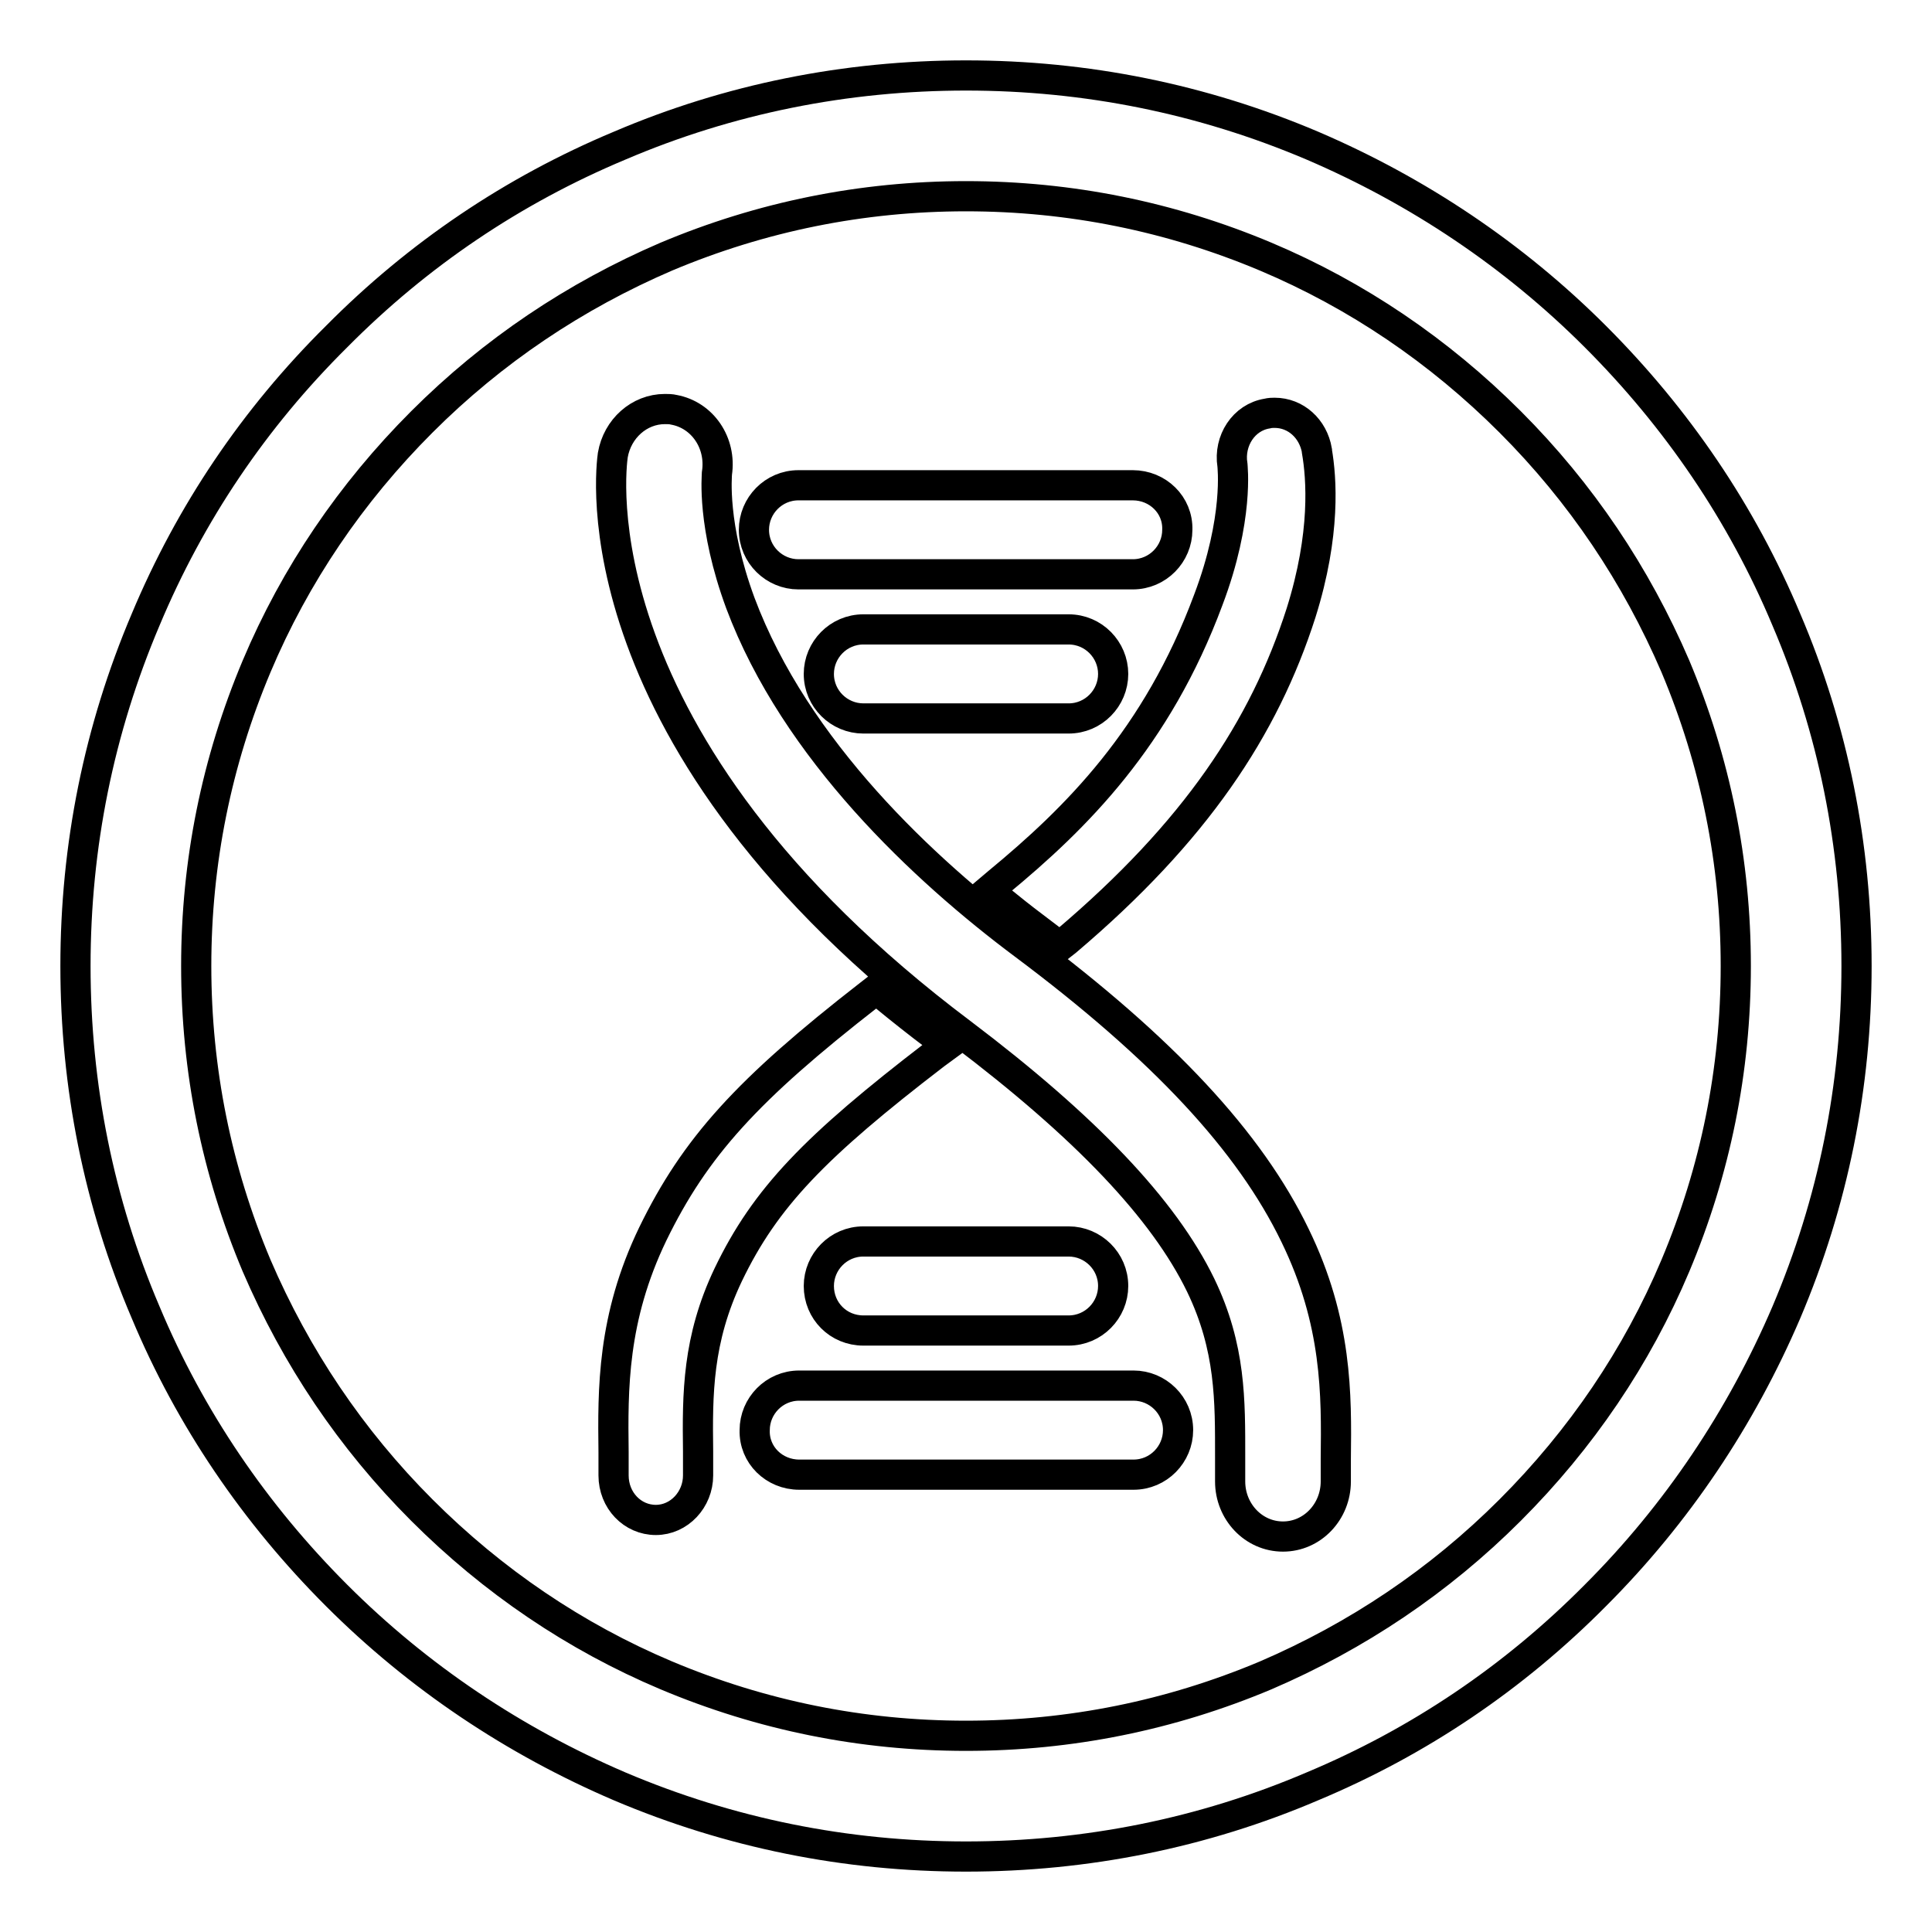 <?xml version="1.0" encoding="utf-8"?>
<!-- Svg Vector Icons : http://www.onlinewebfonts.com/icon -->
<!DOCTYPE svg PUBLIC "-//W3C//DTD SVG 1.1//EN" "http://www.w3.org/Graphics/SVG/1.1/DTD/svg11.dtd">
<svg version="1.1" xmlns="http://www.w3.org/2000/svg" xmlns:xlink="http://www.w3.org/1999/xlink" x="0px" y="0px" viewBox="0 0 256 256" enable-background="new 0 0 256 256" xml:space="preserve">
<g> <path stroke-width="4" fill-opacity="0" stroke="#000000"  d="M236.7,82.1c-5.9-14.1-14.5-26.7-25.3-37.5c-10.8-10.8-23.5-19.3-37.5-25.3c-14.6-6.2-30-9.3-45.9-9.3 c-15.9,0-31.4,3.1-45.9,9.3C68,25.2,55.4,33.7,44.6,44.6C33.7,55.4,25.2,68,19.3,82.1c-6.2,14.6-9.3,30-9.3,45.9 c0,15.9,3.1,31.4,9.3,45.9c5.9,14.1,14.5,26.7,25.3,37.5c10.8,10.8,23.5,19.3,37.5,25.3c14.6,6.2,30,9.3,45.9,9.3 c15.9,0,31.4-3.1,45.9-9.3c14.1-5.9,26.7-14.4,37.5-25.3c10.8-10.8,19.3-23.5,25.3-37.5c6.2-14.6,9.3-30,9.3-45.9 C246,112.1,242.9,96.6,236.7,82.1z M230,128c0,13.8-2.7,27.1-8,39.7c-5.1,12.1-12.5,23-21.9,32.4c-9.4,9.4-20.3,16.7-32.4,21.9 c-12.6,5.3-25.9,8-39.7,8s-27.1-2.7-39.7-8c-12.1-5.1-23-12.5-32.4-21.9c-9.4-9.4-16.7-20.3-21.9-32.4c-5.3-12.6-8-25.9-8-39.7 s2.7-27.1,8-39.7c5.1-12.1,12.5-23,21.9-32.4c9.4-9.4,20.3-16.7,32.4-21.9c12.6-5.3,25.9-8,39.7-8c13.8,0,27.1,2.7,39.7,8 c12.1,5.1,23,12.5,32.4,21.9c9.4,9.4,16.7,20.3,21.9,32.4C227.3,100.9,230,114.2,230,128z M124.1,137.4c-2.4-1.8-4.8-3.7-7.1-5.6 l-0.9-0.7l-0.9,0.7c-16.2,12.6-23.1,20.2-28.7,31.7c-5.4,11.2-5.3,20.6-5.2,28.9l0,0.2c0,1,0,1.9,0,2.9c0,3.3,2.5,5.9,5.6,5.9 s5.6-2.7,5.6-5.9c0-1.1,0-2.1,0-3.2c-0.1-7.6-0.1-14.8,4-23.4c4.9-10.2,11.5-17,27.4-29.2l1.5-1.1L124.1,137.4z M174.5,59.8 c0-0.1,0-0.1,0-0.1c-0.5-2.9-2.8-5-5.6-5c-0.3,0-0.6,0-1,0.1c-3.1,0.5-5.1,3.6-4.6,6.8c0,0.1,0.9,7.1-3.2,17.9 c-6.8,18.3-17.5,28.9-27.8,37.4l-1.3,1.1l1.3,1.1c1.6,1.3,3.1,2.5,4.7,3.7c0.8,0.6,1.7,1.3,2.5,1.9l0.9,0.7l0.9-0.7 c17.1-14.5,26.2-28.2,31.1-43.5C175.7,70.7,175.1,63.3,174.5,59.8z M171.6,163.7c-6-12.4-17.4-24.7-36-38.6 c-13.1-9.8-30.2-25.7-37.5-45.2c-3.8-10.3-3.1-16.9-3.1-17.2c0.6-4-1.9-7.7-5.7-8.4c-0.4-0.1-0.8-0.1-1.2-0.1 c-3.4,0-6.3,2.6-6.9,6.1c-0.2,1.5-5.3,37.9,46.2,76.6c16.4,12.4,26.8,23.3,31.7,33.4c4,8.3,3.9,15.3,3.9,22.8l0,0.2c0,1,0,2,0,3 c0,4,3.1,7.3,7,7.3s7-3.3,7-7.3c0-1,0-2,0-3C177.1,184.8,177.2,175.2,171.6,163.7z M150.1,64.3h-44.3c-3.3,0-5.9,2.7-5.9,5.9 c0,3.3,2.7,5.9,5.9,5.9h44.3c3.3,0,5.9-2.7,5.9-5.9C156.1,66.9,153.4,64.3,150.1,64.3z M141.6,83.4h-27.2c-3.3,0-5.9,2.7-5.9,5.9 c0,3.3,2.7,5.9,5.9,5.9h27.2c3.3,0,5.9-2.7,5.9-5.9C147.5,86.1,144.9,83.4,141.6,83.4z M105.9,195.4h44.3c3.3,0,5.9-2.7,5.9-5.9 c0-3.3-2.7-5.9-5.9-5.9h-44.3c-3.3,0-5.9,2.7-5.9,5.9C99.9,192.8,102.6,195.4,105.9,195.4z M114.4,176.3h27.2 c3.3,0,5.9-2.7,5.9-5.9c0-3.3-2.7-5.9-5.9-5.9h-27.2c-3.3,0-5.9,2.7-5.9,5.9C108.5,173.7,111.1,176.3,114.4,176.3z"/></g>
</svg>
